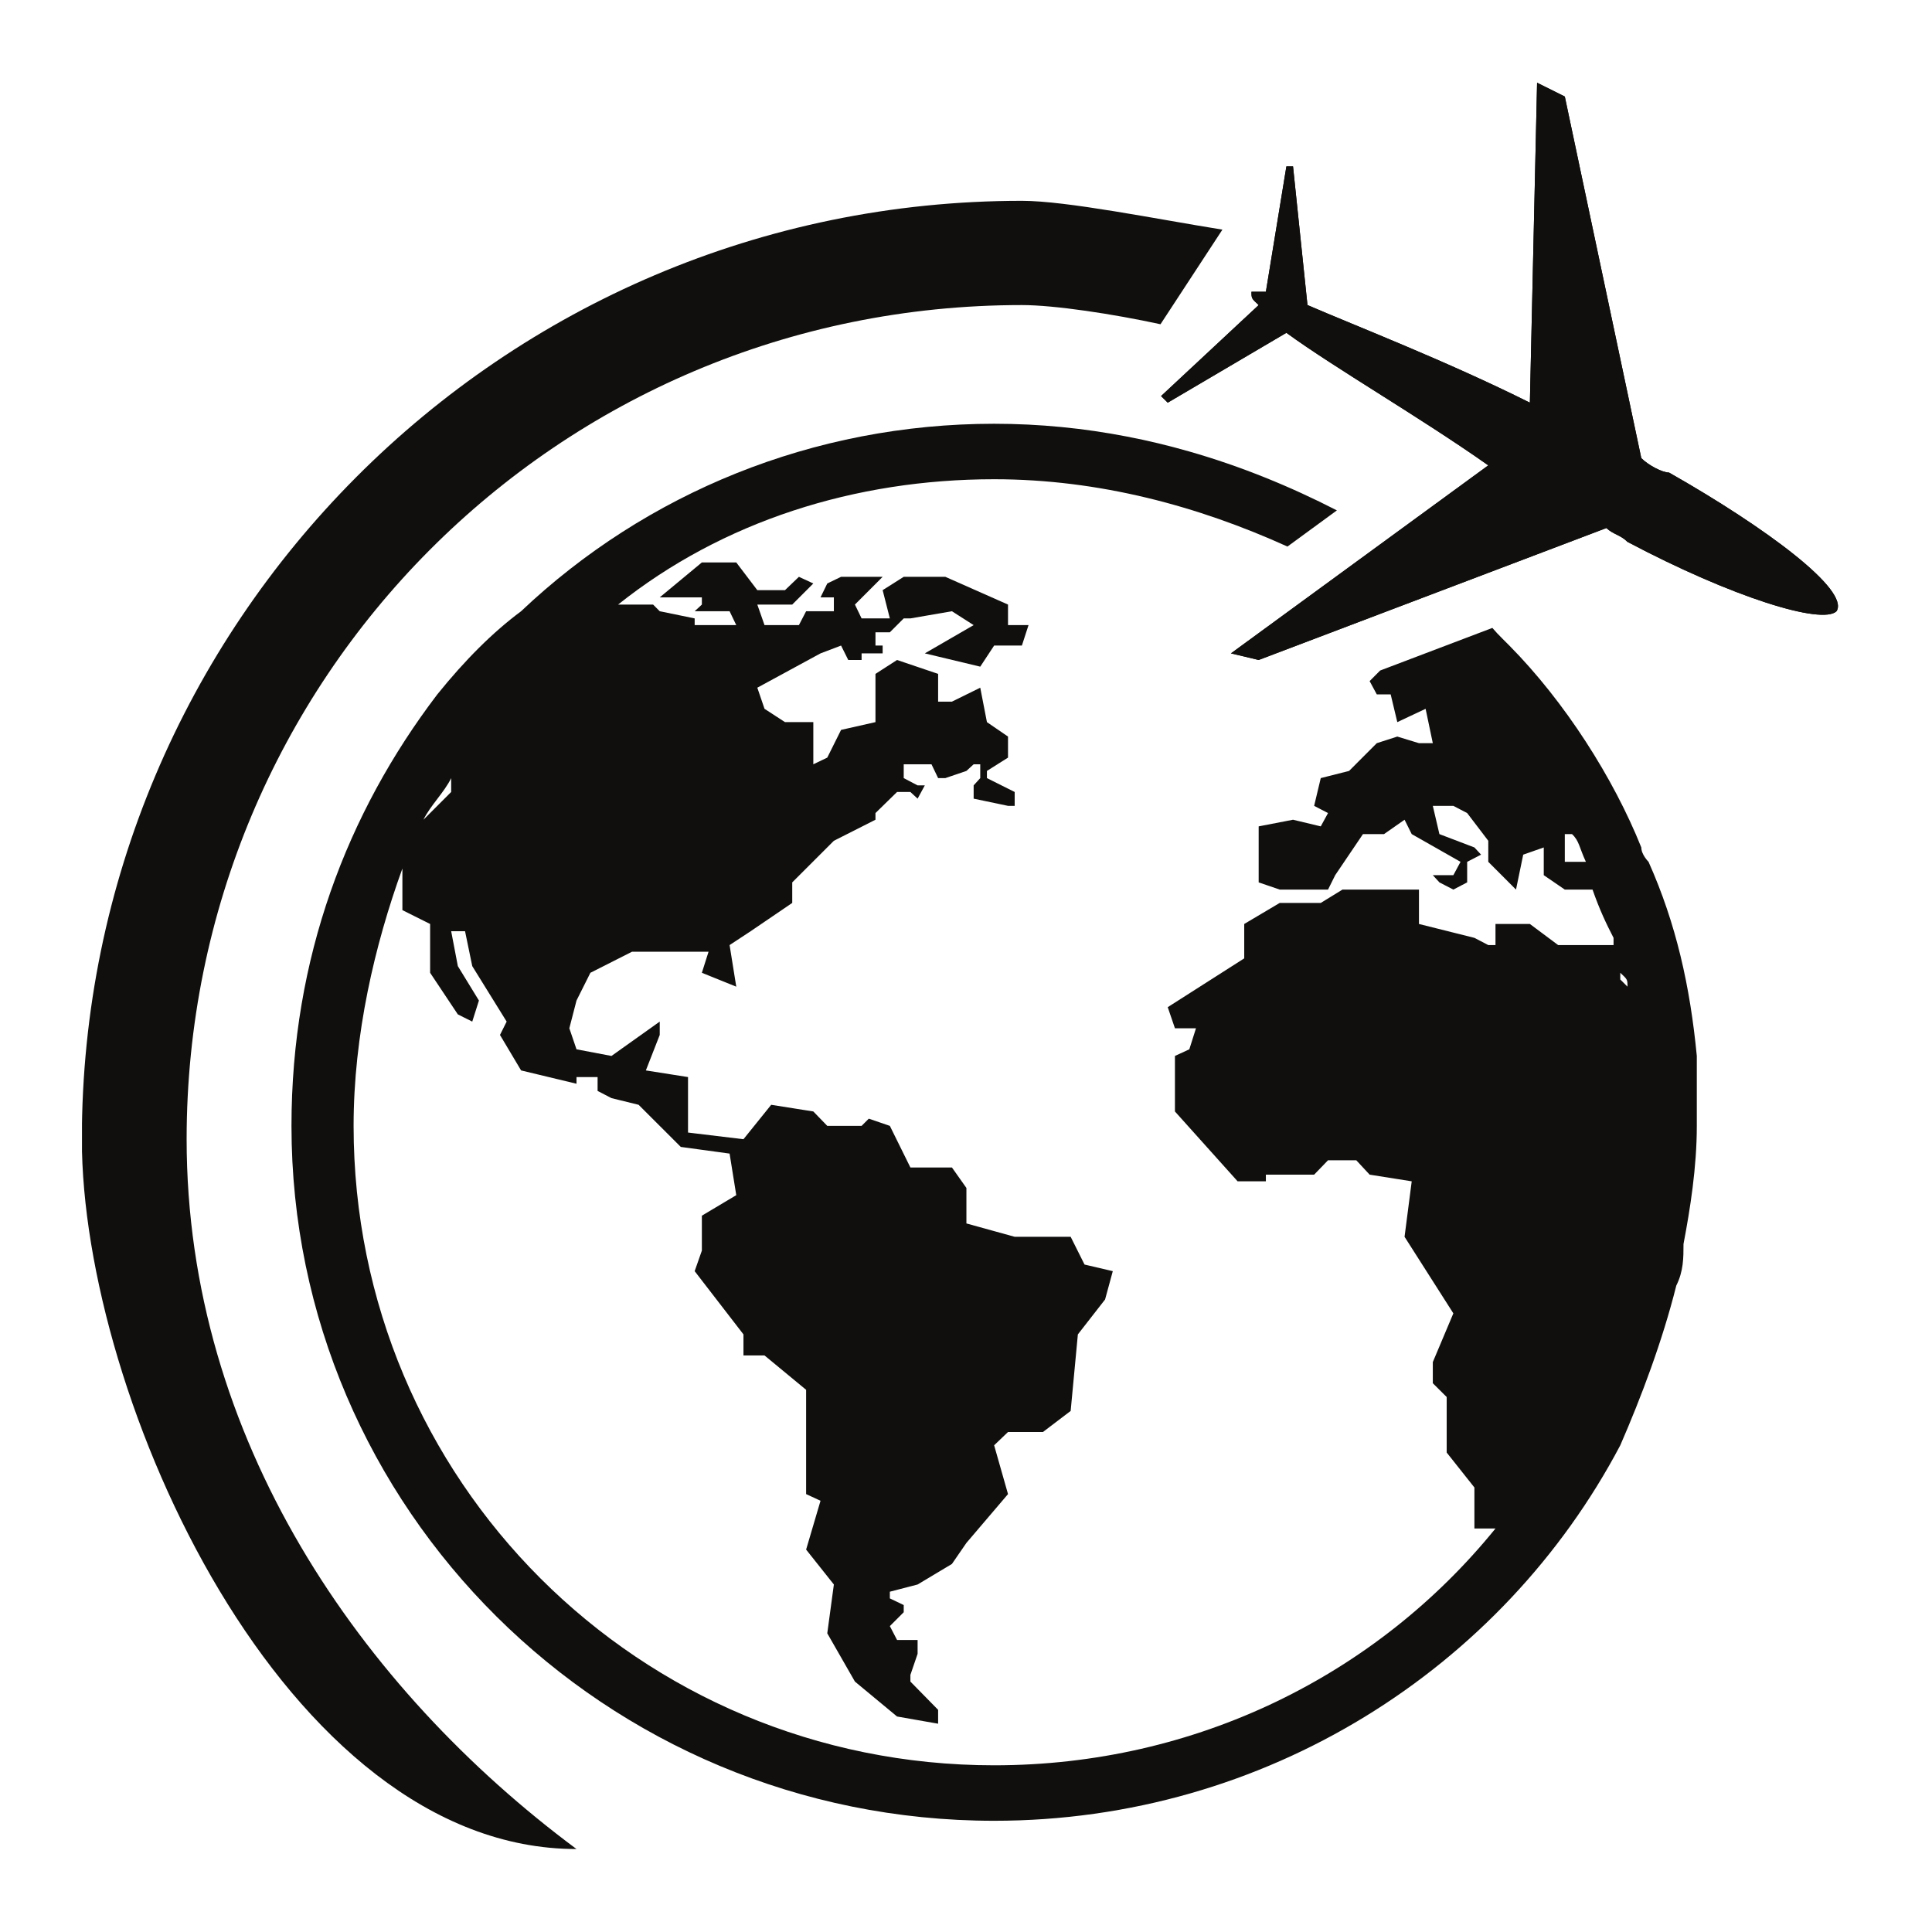 <svg version="1.0" preserveAspectRatio="xMidYMid meet" height="1000" viewBox="0 0 750 750" zoomAndPan="magnify" width="1000" xmlns:xlink="http://www.w3.org/1999/xlink" xmlns="http://www.w3.org/2000/svg"><defs><clipPath id="20723fa79c"><path clip-rule="nonzero" d="M 31.828 77 L 475 77 L 475 718 L 31.828 718 Z M 31.828 77"></path></clipPath></defs><path fill-rule="evenodd" fill-opacity="1" d="M 712.949 237.281 C 707.367 242.668 672.465 231.895 631.789 210.359 C 628.992 207.574 626.379 207.574 623.594 204.984 L 488.613 256.203 L 477.852 253.637 L 577.75 180.652 C 550.84 161.707 518.32 142.992 499.375 129.199 L 453.312 156.316 L 450.723 153.754 L 488.613 118.426 C 485.816 115.848 485.816 115.848 485.816 113.258 C 485.816 113.258 488.613 113.258 491.41 113.258 L 499.375 64.605 L 501.953 64.605 L 507.559 118.426 C 526.508 126.609 561.602 140.168 593.898 156.316 L 596.695 32.113 L 607.457 37.477 L 637.152 177.855 C 639.961 180.652 645.348 183.449 647.914 183.449 C 685.832 204.984 718.129 229.098 712.949 237.281" fill="#100f0d"></path><path fill-rule="nonzero" fill-opacity="1" d="M 647.914 183.449 C 645.348 183.449 639.961 180.652 637.152 177.855 L 607.457 37.477 L 596.695 32.113 L 593.898 156.316 C 561.602 140.168 526.508 126.609 507.559 118.426 L 501.953 64.605 L 499.375 64.605 L 491.41 113.258 C 488.613 113.258 485.816 113.258 485.816 113.258 C 485.816 115.848 485.816 115.848 488.613 118.426 L 450.723 153.754 L 453.312 156.316 L 499.375 129.199 C 518.32 142.992 550.84 161.707 577.75 180.652 L 477.852 253.637 L 488.613 256.203 L 623.594 204.984 C 626.379 207.574 628.992 207.574 631.789 210.359 C 672.465 231.895 707.367 242.668 712.949 237.281 C 718.129 229.098 685.832 204.984 647.914 183.449" fill="#100f0d"></path><g clip-path="url(#20723fa79c)"><path fill-rule="evenodd" fill-opacity="1" d="M 474.539 89.145 L 450.504 125.871 C 432.125 121.883 409.359 118.426 396.695 118.426 C 215.625 118.426 72.449 264.398 72.449 442.242 C 72.449 558.496 140.051 655.57 223.797 717.793 C 110.344 717.793 31.773 542.32 31.773 442.242 C 31.773 242.668 194.09 77.957 396.695 77.957 C 414.137 77.957 448.922 85.039 474.539 89.145" fill="#100f0d"></path></g><path fill-rule="evenodd" fill-opacity="1" d="M 628.992 380.227 L 628.992 377.637 C 631.789 380.227 631.789 380.227 631.789 383.023 Z M 175.145 302.059 L 175.145 307.445 L 164.383 318.219 C 166.973 312.832 172.566 307.445 175.145 302.059 Z M 607.457 334.562 L 607.457 323.801 L 610.254 323.801 C 613.051 326.391 613.051 328.98 615.641 334.562 Z M 639.961 334.562 C 639.961 334.562 637.152 331.777 637.152 328.98 C 626.379 302.059 607.457 272.375 585.922 250.609 L 583.344 248.031 C 581.844 246.582 580.547 245.145 579.328 243.758 L 535.777 260.293 L 531.688 264.398 L 534.469 269.566 L 539.859 269.566 L 542.434 280.328 L 553.418 275.16 L 556.215 288.5 L 550.84 288.5 L 542.434 285.934 L 534.469 288.5 L 523.711 299.273 L 512.715 302.059 L 510.148 312.832 L 515.539 315.629 L 512.715 320.797 L 501.953 318.219 L 488.613 320.797 L 488.613 342.539 L 496.785 345.336 L 515.539 345.336 L 518.32 339.742 L 529.098 323.801 L 537.27 323.801 L 545.246 318.219 L 548.027 323.801 L 566.977 334.562 L 564.191 339.742 L 556.215 339.742 L 558.777 342.539 L 564.191 345.336 L 569.551 342.539 L 569.551 334.562 L 574.953 331.777 L 572.363 328.98 L 558.777 323.801 L 556.215 312.832 L 564.191 312.832 L 569.551 315.629 L 577.75 326.391 L 577.75 334.562 L 588.512 345.336 L 591.309 331.777 L 599.285 328.98 L 599.285 339.742 L 607.457 345.336 L 618.219 345.336 C 621.016 353.316 623.594 358.688 626.379 364.074 L 626.379 366.875 L 604.867 366.875 L 593.898 358.688 L 580.547 358.688 L 580.547 366.875 L 577.75 366.875 L 572.363 364.074 L 550.84 358.688 L 550.84 345.336 L 521.145 345.336 L 512.715 350.516 L 496.785 350.516 L 483.008 358.688 L 483.008 372.039 L 453.312 390.984 L 456.109 399.172 L 464.281 399.172 L 461.691 407.344 L 456.109 409.918 L 456.109 431.469 L 480.441 458.586 L 491.41 458.586 L 491.41 455.996 L 510.148 455.996 L 515.539 450.414 L 526.508 450.414 L 531.688 455.996 L 548.027 458.586 L 545.246 480.121 L 564.191 509.844 L 556.215 528.762 L 556.215 536.961 L 561.602 542.32 L 561.602 563.871 L 572.363 577.441 L 572.363 593.355 L 580.547 593.355 C 534.469 650.195 464.281 685.289 385.922 685.289 C 247.91 685.289 137.266 574.617 137.266 437.062 C 137.266 401.762 145.438 366.875 156.211 337.152 L 156.211 353.316 L 166.973 358.688 L 166.973 377.637 L 177.734 393.785 L 183.328 396.582 L 185.918 388.41 L 177.734 375.043 L 175.145 361.5 L 180.531 361.5 L 183.328 375.043 L 196.68 396.582 L 194.09 401.762 L 202.289 415.539 L 223.797 420.707 L 223.797 418.117 L 231.984 418.117 L 231.984 423.492 L 237.371 426.289 L 247.91 428.879 L 264.281 445.234 L 283.227 447.824 L 285.816 463.961 L 272.465 471.926 L 272.465 485.484 L 269.668 493.461 L 288.613 518.012 L 288.613 526.184 L 296.785 526.184 L 312.934 539.523 L 312.934 580.004 L 318.527 582.594 L 312.934 601.543 L 323.707 615.102 L 321.145 634.047 L 331.879 652.785 L 348.234 666.344 L 364.176 669.141 L 364.176 663.754 L 353.414 652.785 L 353.414 650.195 L 356.211 642.012 L 356.211 636.637 L 348.234 636.637 L 345.438 631.25 L 350.824 625.863 L 350.824 623.078 L 345.438 620.5 L 345.438 617.898 L 356.211 615.102 L 369.539 607.121 L 375.16 598.953 L 391.309 580.004 L 385.922 561.059 L 391.309 555.906 L 404.867 555.906 L 415.629 547.723 L 418.426 518.012 L 428.992 504.453 L 431.984 493.461 L 421.016 490.895 L 415.629 480.121 L 393.898 480.121 L 375.16 474.941 L 375.16 461.164 L 369.539 453.211 L 353.414 453.211 L 345.438 437.062 L 337.266 434.266 L 334.469 437.062 L 321.145 437.062 L 315.73 431.469 L 299.375 428.879 L 288.613 442.242 L 267.09 439.652 L 267.09 418.117 L 250.723 415.539 L 256.109 401.762 L 256.109 396.582 L 237.371 409.918 L 223.797 407.344 L 221.016 399.172 L 223.797 388.41 L 229.188 377.637 L 245.336 369.465 L 275.055 369.465 L 272.465 377.637 L 285.816 383.023 L 283.227 366.875 L 291.398 361.5 L 307.547 350.516 L 307.547 342.539 L 323.707 326.391 L 339.855 318.219 L 339.855 315.629 L 348.234 307.445 L 353.414 307.445 L 356.211 310.035 L 359.012 304.883 L 356.211 304.883 L 350.824 302.059 L 350.824 296.695 L 361.602 296.695 L 364.176 302.059 L 366.973 302.059 L 375.16 299.273 L 377.969 296.695 L 380.531 296.695 L 380.531 302.059 L 377.969 304.883 L 377.969 310.035 L 391.309 312.832 L 393.898 312.832 L 393.898 307.445 L 383.125 302.059 L 383.125 299.273 L 391.309 294.105 L 391.309 285.934 L 383.125 280.328 L 380.531 266.965 L 369.539 272.375 L 364.176 272.375 L 364.176 261.602 L 348.234 256.203 L 339.855 261.602 L 339.855 280.328 L 326.504 283.344 L 321.145 294.105 L 315.73 296.695 L 315.73 280.328 L 304.734 280.328 L 296.785 275.16 L 293.988 266.965 L 318.527 253.637 L 326.504 250.609 L 329.289 256.203 L 334.469 256.203 L 334.469 253.637 L 342.641 253.637 L 342.641 250.609 L 339.855 250.609 L 339.855 245.453 L 345.438 245.453 L 350.824 240.066 L 353.414 240.066 L 369.539 237.281 L 377.969 242.668 L 359.012 253.637 L 380.531 258.793 L 385.922 250.609 L 396.695 250.609 L 399.273 242.668 L 391.309 242.668 L 391.309 234.691 L 366.973 223.918 L 350.824 223.918 L 342.641 229.098 L 345.438 240.066 L 334.469 240.066 L 331.879 234.691 L 342.641 223.918 L 326.504 223.918 L 321.145 226.508 L 318.527 231.895 L 323.707 231.895 L 323.707 237.281 L 312.934 237.281 L 310.137 242.668 L 296.785 242.668 L 293.988 234.691 L 307.547 234.691 L 315.73 226.508 L 310.137 223.918 L 304.734 229.098 L 293.988 229.098 L 285.816 218.336 L 272.465 218.336 L 256.109 231.895 L 272.465 231.895 L 272.465 234.691 L 269.668 237.281 L 283.227 237.281 L 285.816 242.668 L 269.668 242.668 L 269.668 240.066 L 256.109 237.281 L 253.52 234.691 L 239.945 234.691 C 280.43 202.395 331.879 186.039 385.922 186.039 C 426.789 186.039 465.316 196.543 499.789 212.172 L 518.98 198.133 C 500.812 188.809 481.711 181 461.664 175.266 C 453.699 172.984 445.605 171.031 437.371 169.449 C 420.809 166.25 403.648 164.504 385.922 164.504 C 315.73 164.504 250.723 191.398 202.289 237.281 C 191.293 245.453 180.531 256.203 169.758 269.566 C 134.688 315.629 113.152 372.039 113.152 437.062 C 113.152 585.395 234.574 706.824 385.922 706.824 C 491.41 706.824 583.344 647.605 628.992 561.059 C 637.152 542.32 645.348 520.578 650.734 499.066 C 653.535 493.461 653.535 488.305 653.535 482.918 C 656.109 469.359 658.699 453.211 658.699 437.062 C 658.699 434.266 658.699 434.266 658.699 434.266 L 658.699 409.918 C 656.109 383.023 650.734 358.688 639.961 334.562" fill="#100f0d"></path></svg>